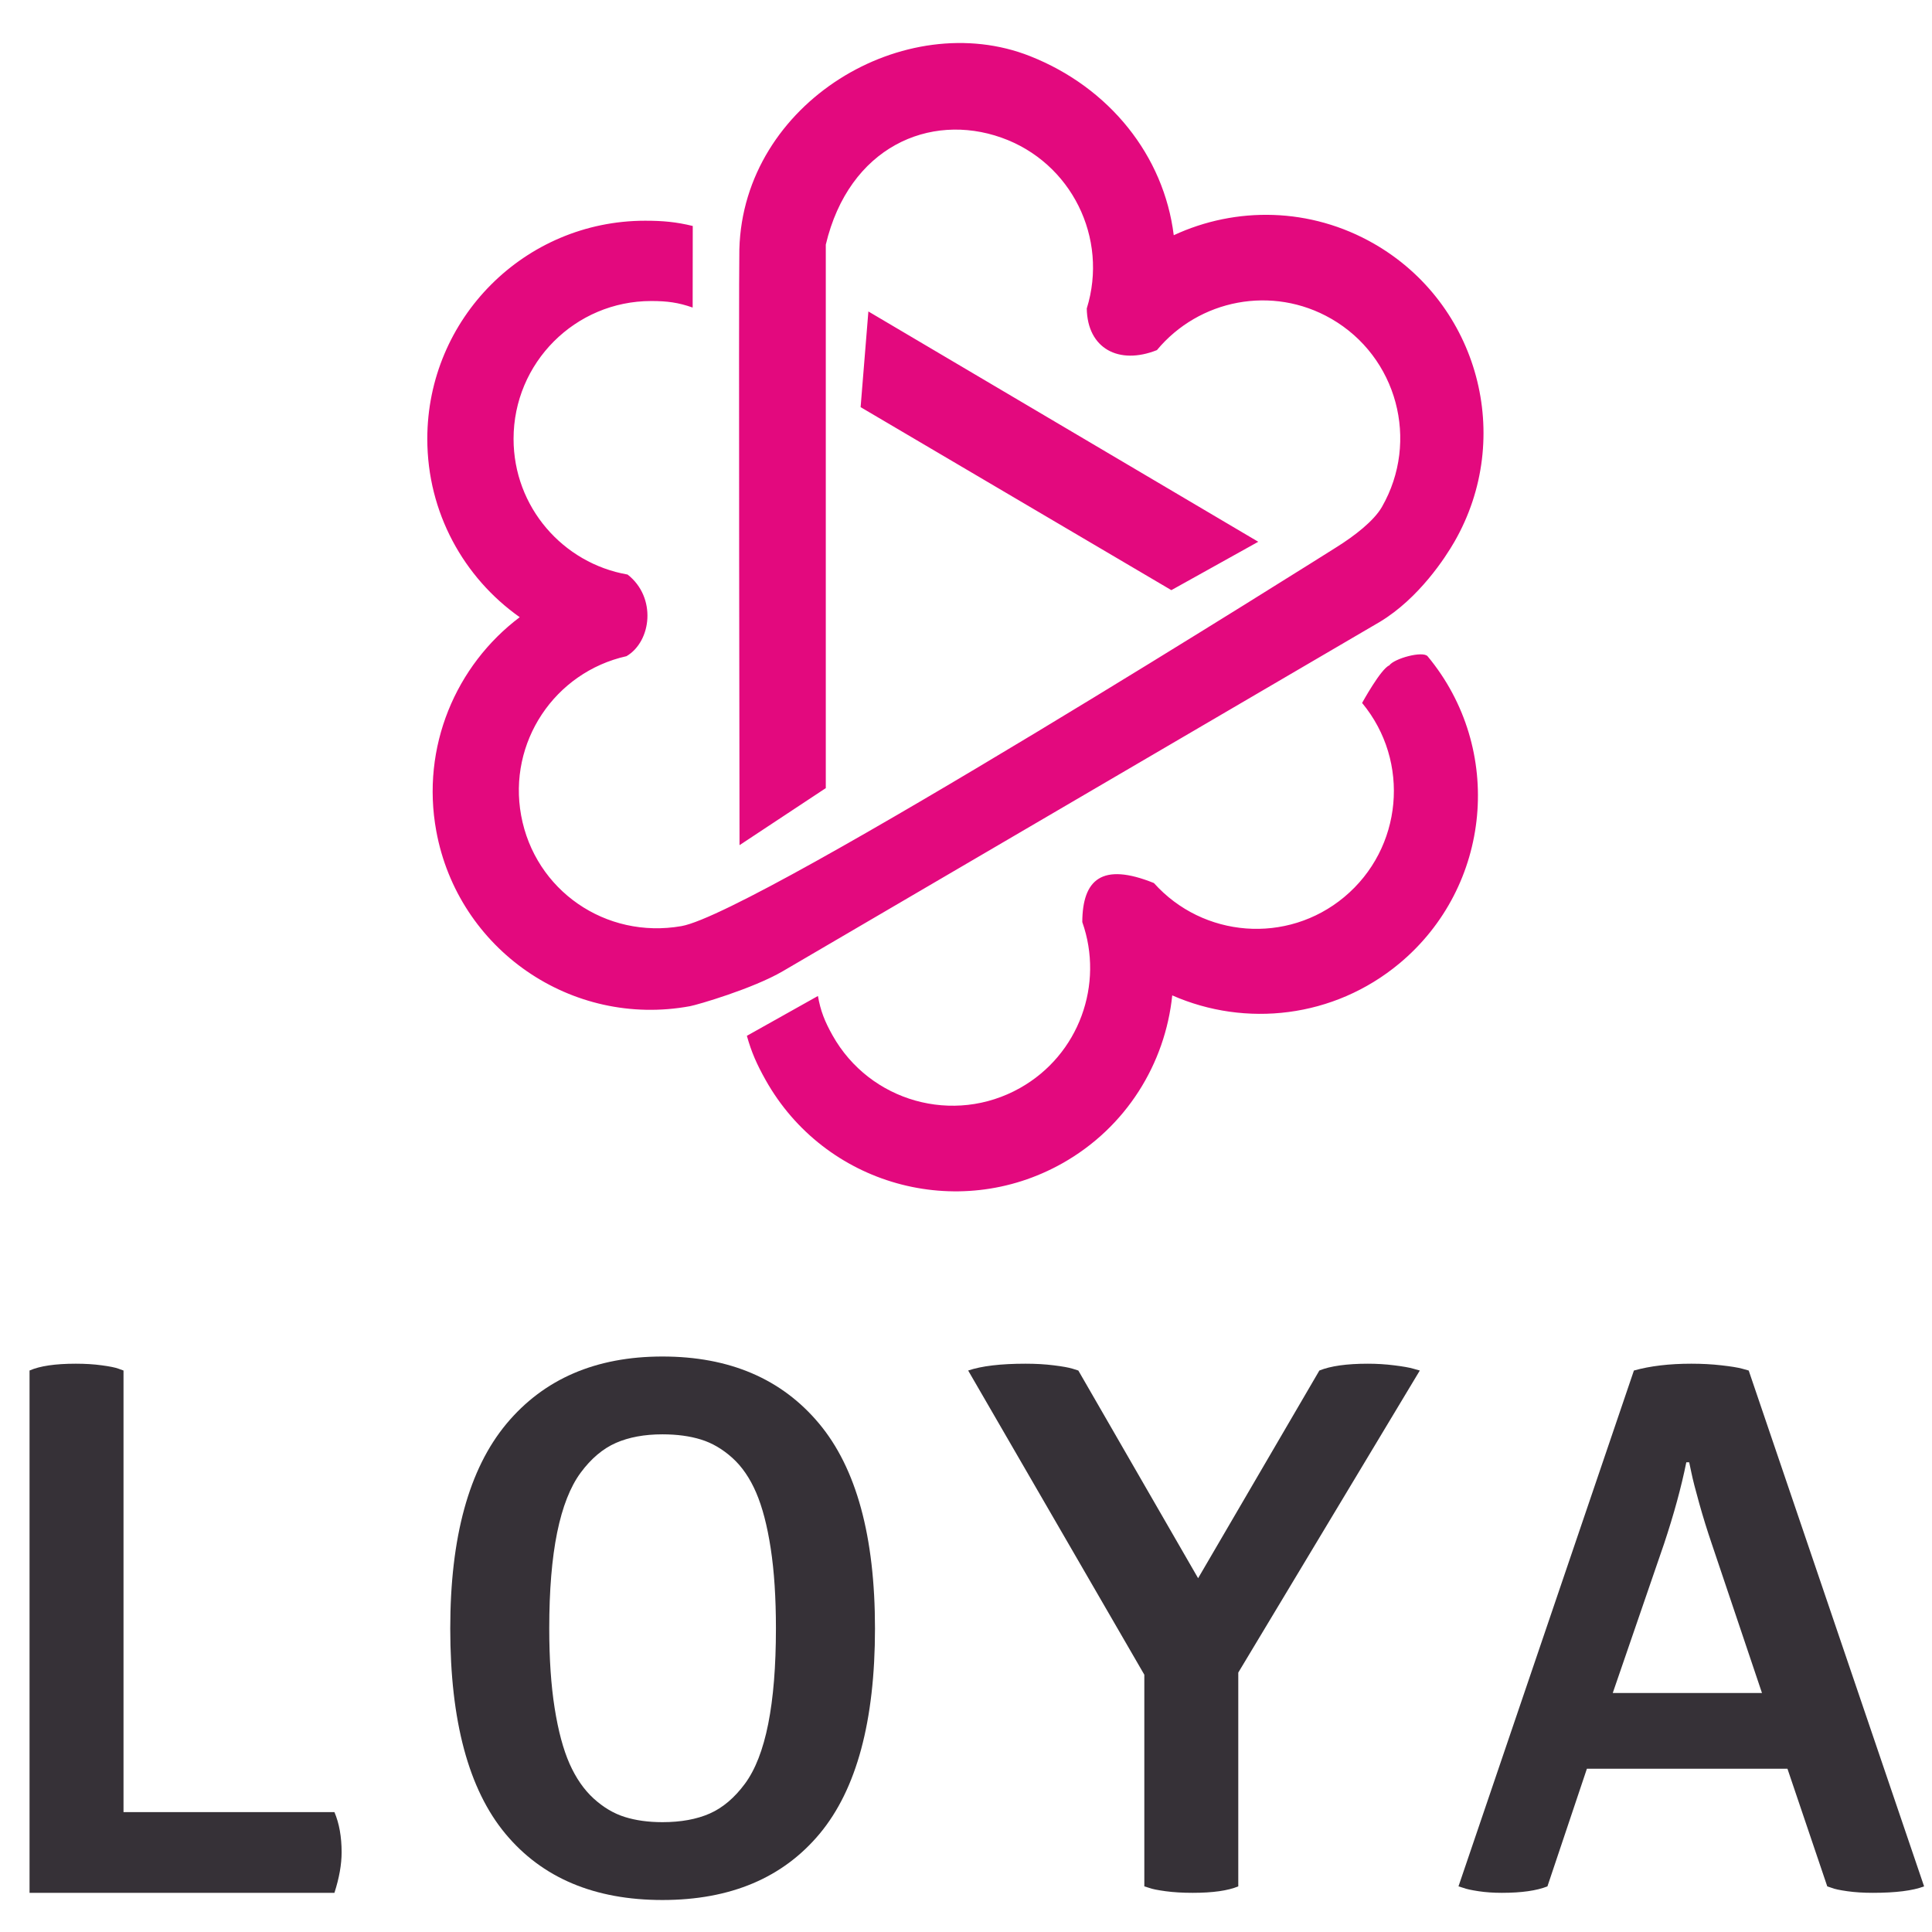 <?xml version="1.0" encoding="UTF-8"?> <!-- Generator: Adobe Illustrator 16.0.0, SVG Export Plug-In . SVG Version: 6.00 Build 0) --> <svg xmlns="http://www.w3.org/2000/svg" xmlns:xlink="http://www.w3.org/1999/xlink" id="Layer_1" x="0px" y="0px" width="100px" height="100px" viewBox="0 0 100 100" xml:space="preserve"> <g> <g> <path fill="#363137" d="M1.529,97.972V70.938c0.532-0.235,1.331-0.353,2.395-0.353c0.482,0,0.932,0.027,1.346,0.084 c0.415,0.055,0.702,0.114,0.863,0.175l0.26,0.094v22.856h10.917c0.248,0.582,0.372,1.276,0.372,2.08 c0,0.632-0.124,1.33-0.372,2.098H1.529z"></path> <path fill="#363137" d="M23.305,84.288c0-4.729,0.968-8.257,2.903-10.585c1.936-2.326,4.629-3.49,8.08-3.49 c3.469,0,6.169,1.154,8.102,3.464c1.933,2.309,2.899,5.845,2.899,10.611c0,4.79-0.954,8.33-2.86,10.621 c-1.907,2.289-4.621,3.435-8.141,3.435c-3.521,0-6.232-1.146-8.132-3.435C24.255,92.618,23.305,89.078,23.305,84.288z M28.429,84.288c0,1.571,0.093,2.945,0.279,4.122c0.186,1.176,0.443,2.134,0.771,2.878c0.329,0.741,0.744,1.342,1.246,1.801 c0.503,0.458,1.039,0.777,1.609,0.956s1.222,0.27,1.953,0.27c0.955,0,1.77-0.149,2.445-0.445c0.676-0.298,1.283-0.812,1.823-1.541 c0.54-0.731,0.942-1.765,1.208-3.103c0.266-1.336,0.399-2.982,0.399-4.938c0-1.585-0.089-2.965-0.27-4.142 c-0.18-1.176-0.431-2.138-0.753-2.887c-0.322-0.75-0.734-1.349-1.236-1.802c-0.502-0.451-1.042-0.768-1.618-0.946 c-0.577-0.18-1.243-0.27-1.999-0.27c-0.93,0-1.733,0.149-2.409,0.445c-0.676,0.298-1.283,0.812-1.822,1.541 c-0.539,0.731-0.945,1.764-1.218,3.102C28.565,80.667,28.429,82.319,28.429,84.288z"></path> <path fill="#363137" d="M50.112,70.938c0.693-0.235,1.683-0.353,2.971-0.353c0.52,0,1.006,0.027,1.459,0.084 c0.451,0.055,0.776,0.114,0.974,0.175l0.298,0.094l6.2,10.75l6.276-10.75c0.582-0.235,1.418-0.353,2.507-0.353 c0.458,0,0.912,0.027,1.365,0.084c0.451,0.055,0.783,0.114,0.993,0.175l0.334,0.094l-9.396,15.634v11.066 c-0.532,0.223-1.318,0.334-2.358,0.334c-0.519,0-0.987-0.027-1.401-0.083c-0.415-0.056-0.702-0.114-0.863-0.176l-0.241-0.075 V86.683L50.112,70.938z"></path> <path fill="#363137" d="M75.491,97.638l9.08-26.7c0.841-0.235,1.831-0.353,2.971-0.353c0.543,0,1.063,0.027,1.559,0.084 c0.495,0.055,0.854,0.114,1.076,0.175l0.336,0.094l9.078,26.7c-0.581,0.223-1.466,0.334-2.654,0.334 c-0.483,0-0.922-0.027-1.318-0.083s-0.669-0.114-0.817-0.176l-0.223-0.075l-2.061-6.09h-10.38l-2.043,6.09 c-0.557,0.223-1.342,0.334-2.358,0.334c-0.432,0-0.835-0.027-1.205-0.083c-0.372-0.056-0.638-0.114-0.799-0.176L75.491,97.638z M83.476,87.629h7.724l-2.6-7.724c-0.236-0.692-0.453-1.392-0.65-2.098c-0.198-0.706-0.334-1.237-0.407-1.597l-0.111-0.521h-0.149 c-0.26,1.288-0.644,2.692-1.151,4.215L83.476,87.629z"></path> </g> <g id="Shape_2"> <g> <path fill="#E3097E" d="M44.947,16.121l-0.402,4.953l16.084,9.472l4.498-2.504L44.947,16.121z M71.909,34.441 c-0.437,0.175-1.407,1.944-1.407,1.944c2.515,3.03,2.1,7.529-0.927,10.048c-2.954,2.459-7.304,2.114-9.849-0.727 c-2.703-1.09-3.695-0.171-3.707,2.02c1.135,3.211-0.158,6.867-3.226,8.591c-3.431,1.93-7.773,0.709-9.701-2.727 c-0.406-0.725-0.621-1.265-0.756-2.038l-3.678,2.062c0.238,0.853,0.517,1.479,0.969,2.285c3.049,5.438,9.923,7.371,15.354,4.317 c3.321-1.867,5.33-5.17,5.694-8.695c3.788,1.666,8.354,1.178,11.754-1.65c4.789-3.986,5.445-11.105,1.465-15.901 C73.65,33.676,72.164,34.081,71.909,34.441z M71.422,32.187c2.031-1.224,3.402-3.349,3.861-4.149 c3.105-5.407,1.245-12.309-4.155-15.417c-3.303-1.901-7.163-1.938-10.375-0.446c-0.509-4.112-3.321-7.639-7.432-9.267 c-6.46-2.56-14.848,2.378-15.052,9.995c-0.04,1.592,0.009,30.842,0.009,30.842l4.465-2.952V12.661 c1.202-5.058,5.38-6.852,9.09-5.537c3.622,1.282,5.552,5.2,4.418,8.843c0.032,2.072,1.656,2.94,3.631,2.155 c2.173-2.62,5.972-3.38,9.022-1.624c3.41,1.963,4.585,6.324,2.624,9.741c-0.412,0.719-1.411,1.496-2.359,2.088 c0,0-29.976,18.925-33.9,19.609s-7.584-1.853-8.295-5.728c-0.695-3.786,1.734-7.414,5.454-8.244 c1.296-0.765,1.566-3.046,0.056-4.225c-3.351-0.583-5.902-3.501-5.902-7.023c0-3.941,3.19-7.135,7.125-7.135 c0.829,0,1.405,0.078,2.145,0.338l0.005-4.222c-0.858-0.209-1.542-0.272-2.464-0.272c-6.228,0-11.276,5.055-11.276,11.292 c0,3.815,1.891,7.186,4.784,9.229c-3.307,2.491-5.118,6.717-4.319,11.071c1.126,6.133,7.003,10.19,13.129,9.064 c0.376-0.068,3.26-0.906,4.813-1.815C42.077,49.357,71.422,32.187,71.422,32.187z"></path> </g> </g> </g> </svg> 
